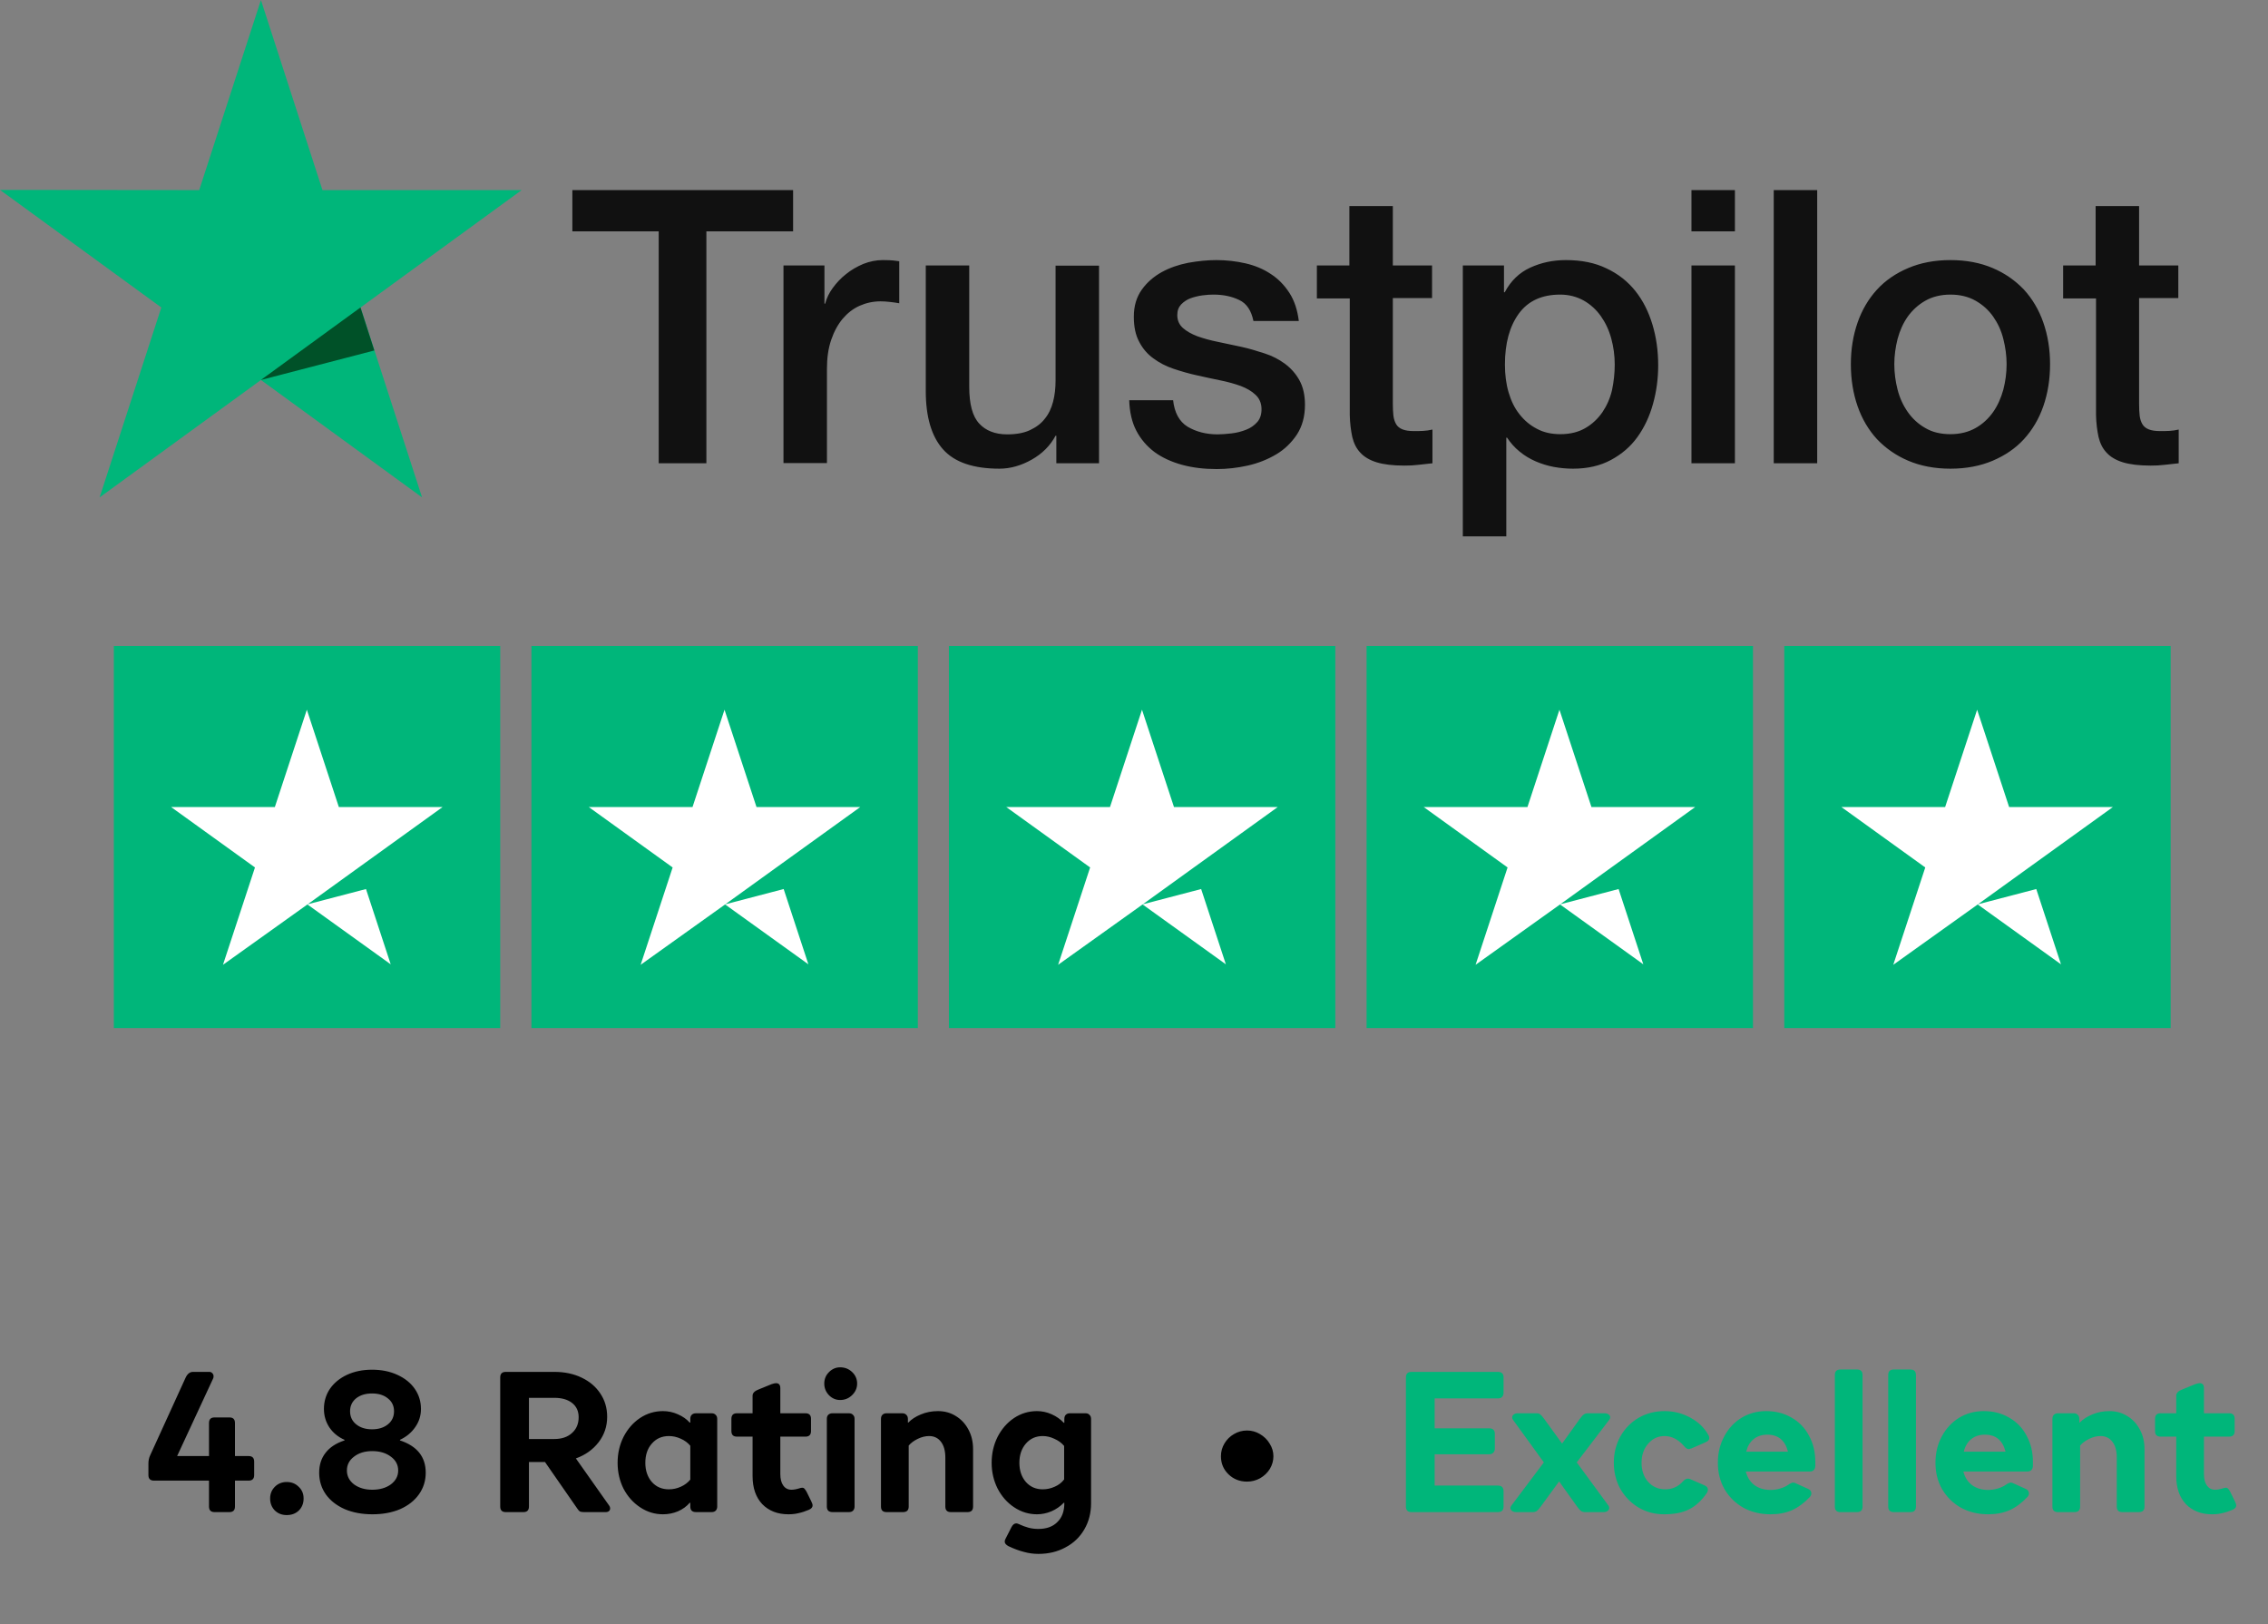 <svg width="162" height="116" viewBox="0 0 162 116" fill="none" xmlns="http://www.w3.org/2000/svg">
<rect x="0" y="0" width="162" height="116" fill="#808080" stroke="none"/>
<path d="M40.897 13.578H56.65V16.524H50.456V33.089H47.05V16.524H40.883V13.578H40.897ZM55.977 18.962H58.889V21.688H58.944C59.04 21.302 59.218 20.931 59.479 20.573C59.74 20.215 60.056 19.87 60.427 19.581C60.798 19.278 61.21 19.044 61.663 18.851C62.117 18.672 62.583 18.576 63.05 18.576C63.407 18.576 63.669 18.59 63.806 18.604C63.943 18.617 64.081 18.645 64.232 18.659V21.66C64.012 21.619 63.792 21.591 63.559 21.564C63.325 21.537 63.105 21.523 62.886 21.523C62.364 21.523 61.869 21.633 61.402 21.839C60.935 22.046 60.537 22.363 60.194 22.762C59.85 23.175 59.576 23.671 59.37 24.277C59.163 24.883 59.067 25.571 59.067 26.356V33.075H55.963V18.962H55.977ZM78.502 33.089H75.453V31.12H75.398C75.013 31.836 74.45 32.401 73.695 32.828C72.939 33.254 72.17 33.475 71.387 33.475C69.533 33.475 68.187 33.02 67.363 32.098C66.539 31.175 66.127 29.785 66.127 27.926V18.962H69.231V27.623C69.231 28.862 69.465 29.743 69.945 30.253C70.412 30.762 71.085 31.024 71.937 31.024C72.596 31.024 73.132 30.927 73.571 30.721C74.011 30.514 74.368 30.253 74.629 29.908C74.903 29.578 75.096 29.165 75.219 28.697C75.343 28.229 75.398 27.719 75.398 27.168V18.975H78.502V33.089ZM83.79 28.559C83.886 29.468 84.229 30.101 84.82 30.473C85.424 30.831 86.138 31.024 86.976 31.024C87.264 31.024 87.594 30.996 87.965 30.955C88.336 30.914 88.693 30.817 89.009 30.693C89.338 30.569 89.599 30.377 89.819 30.129C90.025 29.881 90.121 29.564 90.108 29.165C90.094 28.765 89.943 28.435 89.668 28.187C89.393 27.926 89.05 27.733 88.624 27.568C88.198 27.416 87.718 27.278 87.168 27.168C86.619 27.058 86.07 26.934 85.506 26.81C84.93 26.686 84.367 26.521 83.831 26.342C83.295 26.163 82.814 25.915 82.389 25.599C81.963 25.296 81.62 24.896 81.372 24.414C81.111 23.932 80.988 23.34 80.988 22.624C80.988 21.853 81.18 21.22 81.551 20.697C81.922 20.173 82.402 19.76 82.966 19.444C83.542 19.127 84.174 18.907 84.875 18.769C85.575 18.645 86.248 18.576 86.88 18.576C87.608 18.576 88.308 18.659 88.968 18.81C89.627 18.962 90.231 19.209 90.767 19.567C91.302 19.912 91.742 20.366 92.099 20.917C92.456 21.468 92.676 22.142 92.772 22.927H89.531C89.38 22.184 89.05 21.674 88.514 21.426C87.979 21.165 87.361 21.041 86.674 21.041C86.454 21.041 86.193 21.055 85.891 21.096C85.589 21.137 85.314 21.206 85.04 21.302C84.778 21.399 84.559 21.55 84.367 21.743C84.188 21.936 84.092 22.184 84.092 22.5C84.092 22.886 84.229 23.189 84.49 23.423C84.751 23.657 85.094 23.85 85.52 24.015C85.946 24.166 86.427 24.304 86.976 24.414C87.525 24.524 88.088 24.648 88.665 24.772C89.228 24.896 89.778 25.061 90.327 25.241C90.877 25.419 91.357 25.667 91.783 25.984C92.209 26.301 92.552 26.686 92.813 27.154C93.074 27.623 93.212 28.215 93.212 28.903C93.212 29.743 93.019 30.445 92.635 31.038C92.25 31.616 91.756 32.098 91.151 32.456C90.547 32.814 89.86 33.089 89.119 33.254C88.377 33.42 87.635 33.502 86.907 33.502C86.015 33.502 85.191 33.406 84.435 33.199C83.68 32.993 83.02 32.69 82.471 32.291C81.922 31.877 81.482 31.368 81.166 30.762C80.85 30.156 80.686 29.427 80.658 28.587H83.79V28.559ZM94.036 18.962H96.384V14.72H99.488V18.962H102.29V21.289H99.488V28.834C99.488 29.165 99.502 29.44 99.529 29.688C99.557 29.922 99.626 30.129 99.722 30.294C99.818 30.459 99.969 30.583 100.175 30.666C100.381 30.748 100.642 30.79 100.999 30.79C101.219 30.79 101.439 30.79 101.658 30.776C101.878 30.762 102.098 30.735 102.318 30.68V33.089C101.974 33.13 101.631 33.158 101.315 33.199C100.985 33.241 100.656 33.254 100.312 33.254C99.488 33.254 98.829 33.172 98.335 33.02C97.84 32.869 97.442 32.635 97.167 32.332C96.879 32.029 96.7 31.657 96.59 31.203C96.494 30.748 96.425 30.225 96.412 29.647V21.316H94.063V18.962H94.036ZM104.488 18.962H107.427V20.875H107.482C107.921 20.049 108.526 19.471 109.308 19.113C110.091 18.755 110.929 18.576 111.849 18.576C112.962 18.576 113.923 18.769 114.747 19.168C115.571 19.554 116.258 20.091 116.808 20.779C117.357 21.468 117.755 22.266 118.03 23.175C118.305 24.084 118.442 25.061 118.442 26.094C118.442 27.044 118.318 27.967 118.071 28.848C117.824 29.743 117.453 30.528 116.959 31.216C116.464 31.905 115.832 32.442 115.063 32.855C114.294 33.268 113.401 33.475 112.358 33.475C111.904 33.475 111.451 33.433 110.998 33.351C110.545 33.268 110.105 33.13 109.693 32.952C109.281 32.773 108.883 32.538 108.539 32.249C108.182 31.96 107.894 31.63 107.647 31.258H107.592V38.308H104.488V18.962ZM115.338 26.039C115.338 25.406 115.256 24.786 115.091 24.18C114.926 23.574 114.679 23.051 114.349 22.583C114.019 22.115 113.607 21.743 113.127 21.468C112.632 21.192 112.069 21.041 111.437 21.041C110.133 21.041 109.144 21.495 108.484 22.404C107.825 23.313 107.495 24.524 107.495 26.039C107.495 26.755 107.578 27.416 107.756 28.022C107.935 28.628 108.182 29.151 108.539 29.592C108.883 30.032 109.295 30.377 109.775 30.624C110.256 30.886 110.819 31.01 111.451 31.01C112.165 31.01 112.756 30.858 113.25 30.569C113.745 30.28 114.143 29.895 114.459 29.44C114.775 28.972 115.008 28.449 115.146 27.857C115.269 27.265 115.338 26.659 115.338 26.039ZM120.818 13.578H123.922V16.524H120.818V13.578ZM120.818 18.962H123.922V33.089H120.818V18.962ZM126.696 13.578H129.8V33.089H126.696V13.578ZM139.318 33.475C138.192 33.475 137.19 33.282 136.311 32.91C135.432 32.538 134.69 32.015 134.072 31.368C133.468 30.707 133.001 29.922 132.685 29.013C132.369 28.105 132.204 27.099 132.204 26.012C132.204 24.938 132.369 23.946 132.685 23.037C133.001 22.129 133.468 21.344 134.072 20.683C134.676 20.022 135.432 19.512 136.311 19.141C137.19 18.769 138.192 18.576 139.318 18.576C140.445 18.576 141.447 18.769 142.326 19.141C143.205 19.512 143.947 20.036 144.565 20.683C145.169 21.344 145.636 22.129 145.952 23.037C146.268 23.946 146.433 24.938 146.433 26.012C146.433 27.099 146.268 28.105 145.952 29.013C145.636 29.922 145.169 30.707 144.565 31.368C143.961 32.029 143.205 32.538 142.326 32.91C141.447 33.282 140.445 33.475 139.318 33.475ZM139.318 31.01C140.005 31.01 140.61 30.858 141.118 30.569C141.626 30.28 142.038 29.895 142.368 29.427C142.697 28.958 142.931 28.421 143.095 27.829C143.247 27.237 143.329 26.631 143.329 26.012C143.329 25.406 143.247 24.814 143.095 24.208C142.944 23.602 142.697 23.079 142.368 22.61C142.038 22.142 141.626 21.771 141.118 21.481C140.61 21.192 140.005 21.041 139.318 21.041C138.632 21.041 138.027 21.192 137.519 21.481C137.011 21.771 136.599 22.156 136.269 22.61C135.94 23.079 135.706 23.602 135.541 24.208C135.39 24.814 135.308 25.406 135.308 26.012C135.308 26.631 135.39 27.237 135.541 27.829C135.693 28.421 135.94 28.958 136.269 29.427C136.599 29.895 137.011 30.28 137.519 30.569C138.027 30.872 138.632 31.01 139.318 31.01ZM147.339 18.962H149.688V14.72H152.792V18.962H155.594V21.289H152.792V28.834C152.792 29.165 152.806 29.44 152.833 29.688C152.861 29.922 152.929 30.129 153.026 30.294C153.122 30.459 153.273 30.583 153.479 30.666C153.685 30.748 153.946 30.79 154.303 30.79C154.523 30.79 154.742 30.79 154.962 30.776C155.182 30.762 155.402 30.735 155.621 30.68V33.089C155.278 33.13 154.935 33.158 154.619 33.199C154.289 33.241 153.96 33.254 153.616 33.254C152.792 33.254 152.133 33.172 151.638 33.02C151.144 32.869 150.746 32.635 150.471 32.332C150.183 32.029 150.004 31.657 149.894 31.203C149.798 30.748 149.729 30.225 149.716 29.647V21.316H147.367V18.962H147.339Z" fill="black" fill-opacity="0.87"/>
<path d="M37.262 13.577H23.033L18.638 0L14.229 13.577L0 13.563L11.523 21.962L7.115 35.526L18.638 27.14L30.147 35.526L25.752 21.962L37.262 13.577Z" fill="#00B67A"/>
<path d="M26.738 25.032L25.749 21.961L18.634 27.139L26.738 25.032Z" fill="#005128"/>
<path d="M8.131 46.136H35.73V73.43H8.131V46.136Z" fill="#00B67A"/>
<path d="M21.952 64.594L26.142 63.498L27.908 68.875L21.952 64.594ZM31.613 57.642H24.203L21.918 50.691L19.632 57.642H12.222L18.212 61.957L15.927 68.909L21.918 64.629L25.623 61.957L31.613 57.642Z" fill="white"/>
<path d="M37.96 46.136H65.559V73.43H37.96V46.136Z" fill="#00B67A"/>
<path d="M51.786 64.594L55.976 63.498L57.742 68.875L51.786 64.594ZM61.447 57.642H54.036L51.751 50.691L49.466 57.642H42.055L48.046 61.957L45.76 68.909L51.751 64.629L55.456 61.957L61.447 57.642Z" fill="white"/>
<path d="M67.78 46.136H95.379V73.43H67.78V46.136Z" fill="#00B67A"/>
<path d="M81.606 64.594L85.796 63.498L87.562 68.875L81.606 64.594ZM91.267 57.642H83.856L81.571 50.691L79.285 57.642H71.875L77.866 61.957L75.58 68.909L81.571 64.629L85.276 61.957L91.267 57.642Z" fill="white"/>
<path d="M97.613 46.136H125.212V73.43H97.613V46.136Z" fill="#00B67A"/>
<path d="M111.424 64.594L115.614 63.498L117.38 68.875L111.424 64.594ZM121.085 57.642H113.675L111.389 50.691L109.104 57.642H101.693L107.684 61.957L105.399 68.909L111.389 64.629L115.094 61.957L121.085 57.642Z" fill="white"/>
<path d="M127.448 46.136H155.046V73.43H127.448V46.136Z" fill="#00B67A"/>
<path d="M141.258 64.594L145.448 63.498L147.214 68.875L141.258 64.594ZM150.92 57.642H143.509L141.224 50.691L138.938 57.642H131.528L137.519 61.957L135.233 68.909L141.224 64.629L144.929 61.957L150.92 57.642Z" fill="white"/>
<path d="M14.929 103.997V101.634C14.929 101.37 15.062 101.238 15.325 101.238H16.387C16.651 101.238 16.783 101.37 16.783 101.634V103.997H17.759C18.023 103.997 18.155 104.129 18.155 104.393V105.355C18.155 105.619 18.023 105.751 17.759 105.751H16.783V107.604C16.783 107.868 16.651 108 16.387 108H15.325C15.062 108 14.929 107.868 14.929 107.604V105.751H10.997C10.733 105.751 10.601 105.619 10.601 105.355V104.534C10.601 104.317 10.643 104.119 10.728 103.94L13.246 98.423C13.378 98.131 13.557 97.985 13.784 97.985H14.958C15.043 97.985 15.113 98.018 15.17 98.084C15.226 98.14 15.255 98.211 15.255 98.296C15.255 98.362 15.245 98.414 15.226 98.451L12.652 103.997H14.929ZM19.295 107.024C19.295 106.694 19.408 106.416 19.634 106.189C19.861 105.963 20.144 105.85 20.483 105.85C20.823 105.85 21.106 105.963 21.332 106.189C21.568 106.406 21.686 106.684 21.686 107.024C21.686 107.373 21.573 107.66 21.346 107.887C21.12 108.104 20.832 108.212 20.483 108.212C20.134 108.212 19.847 108.099 19.62 107.873C19.404 107.646 19.295 107.363 19.295 107.024ZM26.604 108.156C25.858 108.156 25.198 108.033 24.623 107.788C24.048 107.533 23.6 107.184 23.279 106.741C22.959 106.288 22.798 105.77 22.798 105.185C22.798 104.629 22.949 104.157 23.251 103.77C23.553 103.374 24.005 103.077 24.609 102.879V102.837C24.156 102.639 23.798 102.346 23.534 101.96C23.27 101.564 23.138 101.12 23.138 100.63C23.138 100.102 23.279 99.626 23.562 99.201C23.855 98.777 24.26 98.442 24.779 98.197C25.307 97.952 25.906 97.829 26.575 97.829C27.254 97.829 27.858 97.952 28.386 98.197C28.924 98.442 29.338 98.777 29.631 99.201C29.923 99.626 30.069 100.102 30.069 100.63C30.069 101.111 29.933 101.545 29.659 101.931C29.395 102.318 29.032 102.62 28.57 102.837V102.879C29.796 103.285 30.409 104.053 30.409 105.185C30.409 105.76 30.248 106.274 29.928 106.727C29.607 107.18 29.159 107.533 28.584 107.788C28.009 108.033 27.349 108.156 26.604 108.156ZM26.575 102.087C27.037 102.087 27.415 101.969 27.707 101.733C27.999 101.498 28.145 101.186 28.145 100.8C28.145 100.413 27.999 100.107 27.707 99.88C27.424 99.644 27.047 99.526 26.575 99.526C26.104 99.526 25.722 99.644 25.429 99.88C25.146 100.116 25.005 100.422 25.005 100.8C25.005 101.186 25.151 101.498 25.444 101.733C25.736 101.969 26.113 102.087 26.575 102.087ZM26.589 106.402C27.127 106.402 27.57 106.274 27.919 106.02C28.268 105.756 28.442 105.425 28.442 105.029C28.442 104.624 28.268 104.294 27.919 104.039C27.57 103.775 27.127 103.643 26.589 103.643C26.061 103.643 25.628 103.775 25.288 104.039C24.948 104.294 24.779 104.624 24.779 105.029C24.779 105.425 24.948 105.756 25.288 106.02C25.637 106.274 26.071 106.402 26.589 106.402ZM36.127 108C35.862 108 35.73 107.868 35.73 107.604V98.381C35.73 98.117 35.862 97.985 36.127 97.985H39.592C40.328 97.985 40.978 98.121 41.544 98.395C42.12 98.668 42.568 99.05 42.888 99.541C43.209 100.022 43.369 100.573 43.369 101.196C43.369 101.875 43.166 102.478 42.761 103.006C42.355 103.535 41.813 103.921 41.134 104.166L43.511 107.533C43.558 107.59 43.581 107.656 43.581 107.731C43.581 107.816 43.553 107.882 43.496 107.929C43.44 107.976 43.36 108 43.256 108H41.714C41.592 108 41.497 107.986 41.431 107.958C41.365 107.92 41.299 107.849 41.233 107.745L38.927 104.421H37.782V107.604C37.782 107.868 37.65 108 37.386 108H36.127ZM37.782 102.78H39.592C40.12 102.78 40.54 102.639 40.851 102.356C41.172 102.073 41.332 101.696 41.332 101.224C41.332 100.79 41.177 100.451 40.865 100.206C40.554 99.96 40.13 99.838 39.592 99.838H37.782V102.78ZM49.307 101.351C49.307 101.219 49.34 101.12 49.406 101.054C49.481 100.979 49.585 100.941 49.717 100.941H50.82C50.952 100.941 51.051 100.979 51.117 101.054C51.193 101.12 51.23 101.219 51.23 101.351V107.604C51.23 107.727 51.193 107.826 51.117 107.901C51.051 107.967 50.952 108 50.82 108H49.717C49.443 108 49.307 107.868 49.307 107.604V107.335H49.264C49.047 107.59 48.769 107.793 48.429 107.943C48.09 108.085 47.732 108.156 47.354 108.156C46.77 108.156 46.227 107.991 45.728 107.66C45.228 107.33 44.832 106.887 44.539 106.331C44.256 105.765 44.115 105.147 44.115 104.478C44.115 103.808 44.256 103.19 44.539 102.625C44.832 102.059 45.223 101.611 45.714 101.281C46.213 100.951 46.76 100.786 47.354 100.786C47.722 100.786 48.076 100.861 48.415 101.012C48.764 101.163 49.047 101.361 49.264 101.606H49.307V101.351ZM49.307 103.261C49.127 103.044 48.896 102.874 48.613 102.752C48.34 102.629 48.062 102.568 47.779 102.568C47.279 102.568 46.873 102.747 46.562 103.105C46.251 103.454 46.095 103.912 46.095 104.478C46.095 105.034 46.251 105.491 46.562 105.85C46.873 106.199 47.279 106.373 47.779 106.373C48.071 106.373 48.354 106.312 48.627 106.189C48.901 106.067 49.127 105.897 49.307 105.68V103.261ZM55.737 105.284C55.737 105.633 55.807 105.906 55.949 106.104C56.09 106.302 56.284 106.402 56.529 106.402C56.699 106.402 56.887 106.368 57.095 106.302C57.18 106.274 57.25 106.26 57.307 106.26C57.373 106.26 57.425 106.284 57.463 106.331C57.51 106.378 57.562 106.453 57.618 106.557L57.944 107.222C58.01 107.354 58.043 107.453 58.043 107.519C58.043 107.651 57.958 107.755 57.788 107.83C57.524 107.943 57.279 108.024 57.052 108.071C56.836 108.127 56.59 108.156 56.317 108.156C55.544 108.156 54.921 107.915 54.45 107.434C53.987 106.944 53.756 106.274 53.756 105.425V102.61H52.639C52.375 102.61 52.243 102.478 52.243 102.214V101.337C52.243 101.073 52.375 100.941 52.639 100.941H53.756V99.682C53.756 99.493 53.907 99.343 54.209 99.23L55.114 98.862C55.256 98.814 55.36 98.791 55.426 98.791C55.633 98.791 55.737 98.909 55.737 99.145V100.941H57.533C57.797 100.941 57.929 101.073 57.929 101.337V102.214C57.929 102.478 57.797 102.61 57.533 102.61H55.737V105.284ZM58.876 98.819C58.876 98.499 58.989 98.225 59.215 97.999C59.442 97.772 59.706 97.659 60.008 97.659C60.347 97.659 60.635 97.772 60.87 97.999C61.106 98.225 61.224 98.499 61.224 98.819C61.224 99.14 61.101 99.418 60.856 99.654C60.62 99.88 60.337 99.993 60.008 99.993C59.706 99.993 59.442 99.88 59.215 99.654C58.989 99.418 58.876 99.14 58.876 98.819ZM61.04 107.604C61.04 107.727 61.002 107.826 60.927 107.901C60.861 107.967 60.762 108 60.63 108H59.47C59.338 108 59.234 107.967 59.159 107.901C59.093 107.826 59.06 107.727 59.06 107.604V101.337C59.06 101.215 59.093 101.12 59.159 101.054C59.234 100.979 59.338 100.941 59.47 100.941H60.63C60.762 100.941 60.861 100.979 60.927 101.054C61.002 101.12 61.04 101.215 61.04 101.337V107.604ZM64.879 101.606C65.105 101.37 65.402 101.177 65.77 101.026C66.147 100.866 66.558 100.786 67.001 100.786C67.472 100.786 67.897 100.903 68.274 101.139C68.661 101.375 68.962 101.7 69.179 102.115C69.396 102.521 69.505 102.983 69.505 103.502V107.604C69.505 107.868 69.373 108 69.109 108H67.92C67.656 108 67.524 107.868 67.524 107.604V104.096C67.524 103.624 67.42 103.252 67.213 102.978C67.005 102.705 66.723 102.568 66.364 102.568C66.1 102.568 65.831 102.634 65.558 102.766C65.284 102.898 65.067 103.058 64.907 103.247V107.604C64.907 107.868 64.77 108 64.497 108H63.323C63.059 108 62.927 107.868 62.927 107.604V101.351C62.927 101.219 62.96 101.12 63.026 101.054C63.101 100.979 63.2 100.941 63.323 100.941H64.44C64.572 100.941 64.671 100.979 64.737 101.054C64.813 101.12 64.851 101.219 64.851 101.351V101.606H64.879ZM74.171 110.985C73.822 110.985 73.477 110.938 73.138 110.843C72.798 110.758 72.431 110.622 72.034 110.433C71.855 110.339 71.766 110.23 71.766 110.108C71.766 110.042 71.785 109.976 71.822 109.91L72.247 109.075C72.341 108.896 72.454 108.806 72.586 108.806C72.643 108.806 72.699 108.82 72.756 108.849C73.02 108.971 73.26 109.061 73.477 109.118C73.694 109.174 73.925 109.202 74.171 109.202C74.755 109.202 75.208 109.037 75.529 108.707C75.859 108.387 76.024 107.939 76.024 107.363V107.335H75.981C75.736 107.59 75.444 107.793 75.104 107.943C74.765 108.085 74.421 108.156 74.072 108.156C73.487 108.156 72.945 107.991 72.445 107.66C71.945 107.33 71.549 106.882 71.257 106.317C70.974 105.751 70.832 105.138 70.832 104.478C70.832 103.808 70.974 103.19 71.257 102.625C71.549 102.059 71.94 101.611 72.431 101.281C72.93 100.951 73.477 100.786 74.072 100.786C74.43 100.786 74.779 100.861 75.118 101.012C75.458 101.163 75.746 101.366 75.981 101.62H76.024V101.351C76.024 101.219 76.057 101.12 76.123 101.054C76.198 100.979 76.297 100.941 76.42 100.941H77.537C77.66 100.941 77.754 100.979 77.82 101.054C77.896 101.12 77.933 101.219 77.933 101.351V107.363C77.933 108.061 77.773 108.684 77.453 109.231C77.132 109.787 76.684 110.216 76.109 110.518C75.543 110.829 74.897 110.985 74.171 110.985ZM76.01 103.275C75.83 103.058 75.599 102.889 75.316 102.766C75.043 102.634 74.765 102.568 74.482 102.568C73.991 102.568 73.591 102.747 73.279 103.105C72.968 103.464 72.813 103.921 72.813 104.478C72.813 105.034 72.968 105.491 73.279 105.85C73.591 106.199 73.991 106.373 74.482 106.373C74.774 106.373 75.057 106.312 75.331 106.189C75.614 106.067 75.84 105.892 76.01 105.666V103.275ZM89.077 105.822C88.549 105.822 88.106 105.647 87.747 105.298C87.389 104.949 87.21 104.52 87.21 104.011C87.21 103.681 87.294 103.374 87.464 103.091C87.634 102.808 87.86 102.587 88.143 102.426C88.426 102.257 88.737 102.172 89.077 102.172C89.407 102.172 89.713 102.257 89.996 102.426C90.289 102.596 90.52 102.823 90.689 103.105C90.869 103.388 90.958 103.69 90.958 104.011C90.958 104.331 90.873 104.633 90.704 104.916C90.534 105.19 90.303 105.411 90.01 105.581C89.718 105.741 89.407 105.822 89.077 105.822Z" fill="black"/>
<path d="M100.82 108C100.556 108 100.423 107.868 100.423 107.604V98.381C100.423 98.117 100.556 97.985 100.82 97.985H106.987C107.261 97.985 107.397 98.117 107.397 98.381V99.47C107.397 99.602 107.36 99.706 107.284 99.781C107.218 99.847 107.119 99.88 106.987 99.88H102.475V102.016H106.365C106.638 102.016 106.775 102.148 106.775 102.412V103.459C106.775 103.582 106.737 103.681 106.662 103.756C106.596 103.832 106.497 103.869 106.365 103.869H102.475V106.104H106.987C107.261 106.104 107.397 106.241 107.397 106.515V107.604C107.397 107.868 107.261 108 106.987 108H100.82ZM112.837 101.351C112.959 101.182 113.058 101.073 113.134 101.026C113.209 100.969 113.304 100.941 113.417 100.941H114.605C114.728 100.941 114.827 100.969 114.902 101.026C114.978 101.083 115.015 101.153 115.015 101.238C115.015 101.285 114.992 101.342 114.945 101.408L112.625 104.449L114.888 107.533C114.926 107.58 114.945 107.637 114.945 107.703C114.945 107.788 114.907 107.859 114.831 107.915C114.756 107.972 114.662 108 114.548 108H113.219C113.106 108 113.007 107.972 112.922 107.915C112.846 107.859 112.752 107.75 112.639 107.59L111.366 105.807L110.064 107.59C109.932 107.769 109.828 107.882 109.753 107.929C109.687 107.976 109.597 108 109.484 108H108.296C108.183 108 108.084 107.972 107.999 107.915C107.923 107.849 107.886 107.778 107.886 107.703C107.886 107.656 107.909 107.599 107.956 107.533L110.276 104.449L108.07 101.408C108.032 101.361 108.013 101.304 108.013 101.238C108.013 101.153 108.051 101.083 108.126 101.026C108.202 100.969 108.296 100.941 108.409 100.941H109.753C109.866 100.941 109.951 100.965 110.008 101.012C110.074 101.059 110.173 101.172 110.305 101.351L111.578 103.105L112.837 101.351ZM122.021 102.483C122.068 102.549 122.092 102.625 122.092 102.709C122.092 102.832 122.007 102.931 121.837 103.006L120.833 103.445C120.719 103.483 120.649 103.502 120.62 103.502C120.517 103.502 120.404 103.426 120.281 103.275C119.866 102.804 119.404 102.568 118.895 102.568C118.423 102.568 118.032 102.752 117.721 103.12C117.409 103.478 117.254 103.931 117.254 104.478C117.254 105.025 117.409 105.477 117.721 105.836C118.041 106.194 118.451 106.373 118.951 106.373C119.451 106.373 119.871 106.185 120.21 105.807C120.323 105.675 120.441 105.609 120.564 105.609C120.611 105.609 120.672 105.623 120.748 105.652L121.752 106.09C121.912 106.156 121.993 106.26 121.993 106.402C121.993 106.477 121.969 106.552 121.922 106.628C121.545 107.175 121.12 107.566 120.649 107.802C120.187 108.038 119.593 108.156 118.866 108.156C118.197 108.156 117.588 107.995 117.042 107.675C116.495 107.345 116.061 106.901 115.74 106.345C115.429 105.779 115.273 105.157 115.273 104.478C115.273 103.789 115.429 103.162 115.74 102.596C116.061 102.03 116.495 101.587 117.042 101.267C117.598 100.946 118.216 100.786 118.895 100.786C119.555 100.786 120.168 100.941 120.734 101.252C121.299 101.554 121.729 101.964 122.021 102.483ZM126.157 100.786C126.836 100.786 127.44 100.941 127.968 101.252C128.505 101.554 128.92 101.983 129.213 102.54C129.514 103.087 129.665 103.709 129.665 104.407V104.69C129.665 104.822 129.628 104.926 129.552 105.001C129.486 105.067 129.392 105.1 129.269 105.1H124.7C124.804 105.515 125.011 105.84 125.322 106.076C125.634 106.302 126.016 106.416 126.468 106.416C126.704 106.416 126.93 106.383 127.147 106.317C127.374 106.251 127.562 106.166 127.713 106.062C127.873 105.949 127.996 105.892 128.081 105.892C128.137 105.892 128.194 105.906 128.251 105.935L129.128 106.331C129.297 106.397 129.382 106.51 129.382 106.67C129.382 106.746 129.354 106.821 129.297 106.897C128.892 107.33 128.463 107.651 128.01 107.859C127.558 108.057 127.044 108.156 126.468 108.156C125.752 108.156 125.106 108 124.53 107.689C123.964 107.368 123.516 106.93 123.186 106.373C122.866 105.817 122.705 105.185 122.705 104.478C122.705 103.78 122.856 103.153 123.158 102.596C123.46 102.03 123.87 101.587 124.389 101.267C124.917 100.946 125.506 100.786 126.157 100.786ZM126.242 102.469C125.846 102.469 125.516 102.577 125.252 102.794C124.997 103.002 124.823 103.299 124.728 103.685H127.713C127.506 102.874 127.015 102.469 126.242 102.469ZM133.04 107.604C133.04 107.868 132.908 108 132.644 108H131.456C131.192 108 131.06 107.868 131.06 107.604V98.211C131.06 97.947 131.192 97.815 131.456 97.815H132.644C132.908 97.815 133.04 97.947 133.04 98.211V107.604ZM136.853 107.604C136.853 107.868 136.721 108 136.457 108H135.269C135.004 108 134.872 107.868 134.872 107.604V98.211C134.872 97.947 135.004 97.815 135.269 97.815H136.457C136.721 97.815 136.853 97.947 136.853 98.211V107.604ZM141.698 100.786C142.377 100.786 142.981 100.941 143.509 101.252C144.047 101.554 144.462 101.983 144.754 102.54C145.056 103.087 145.207 103.709 145.207 104.407V104.69C145.207 104.822 145.169 104.926 145.093 105.001C145.027 105.067 144.933 105.1 144.81 105.1H140.241C140.345 105.515 140.552 105.84 140.864 106.076C141.175 106.302 141.557 106.416 142.01 106.416C142.245 106.416 142.472 106.383 142.689 106.317C142.915 106.251 143.103 106.166 143.254 106.062C143.415 105.949 143.537 105.892 143.622 105.892C143.679 105.892 143.735 105.906 143.792 105.935L144.669 106.331C144.839 106.397 144.924 106.51 144.924 106.67C144.924 106.746 144.895 106.821 144.839 106.897C144.433 107.33 144.004 107.651 143.551 107.859C143.099 108.057 142.585 108.156 142.01 108.156C141.293 108.156 140.647 108 140.072 107.689C139.506 107.368 139.058 106.93 138.728 106.373C138.407 105.817 138.247 105.185 138.247 104.478C138.247 103.78 138.398 103.153 138.699 102.596C139.001 102.03 139.411 101.587 139.93 101.267C140.458 100.946 141.048 100.786 141.698 100.786ZM141.783 102.469C141.387 102.469 141.057 102.577 140.793 102.794C140.538 103.002 140.364 103.299 140.27 103.685H143.254C143.047 102.874 142.557 102.469 141.783 102.469ZM148.553 101.606C148.779 101.37 149.076 101.177 149.444 101.026C149.821 100.866 150.232 100.786 150.675 100.786C151.147 100.786 151.571 100.903 151.948 101.139C152.335 101.375 152.637 101.7 152.853 102.115C153.07 102.521 153.179 102.983 153.179 103.502V107.604C153.179 107.868 153.047 108 152.783 108H151.594C151.33 108 151.198 107.868 151.198 107.604V104.096C151.198 103.624 151.095 103.252 150.887 102.978C150.68 102.705 150.397 102.568 150.038 102.568C149.774 102.568 149.506 102.634 149.232 102.766C148.959 102.898 148.742 103.058 148.581 103.247V107.604C148.581 107.868 148.445 108 148.171 108H146.997C146.733 108 146.601 107.868 146.601 107.604V101.351C146.601 101.219 146.634 101.12 146.7 101.054C146.775 100.979 146.874 100.941 146.997 100.941H148.115C148.247 100.941 148.346 100.979 148.412 101.054C148.487 101.12 148.525 101.219 148.525 101.351V101.606H148.553ZM157.425 105.284C157.425 105.633 157.496 105.906 157.637 106.104C157.779 106.302 157.972 106.402 158.217 106.402C158.387 106.402 158.576 106.368 158.783 106.302C158.868 106.274 158.939 106.26 158.995 106.26C159.061 106.26 159.113 106.284 159.151 106.331C159.198 106.378 159.25 106.453 159.306 106.557L159.632 107.222C159.698 107.354 159.731 107.453 159.731 107.519C159.731 107.651 159.646 107.755 159.476 107.83C159.212 107.943 158.967 108.024 158.741 108.071C158.524 108.127 158.279 108.156 158.005 108.156C157.232 108.156 156.609 107.915 156.138 107.434C155.676 106.944 155.445 106.274 155.445 105.425V102.61H154.327C154.063 102.61 153.931 102.478 153.931 102.214V101.337C153.931 101.073 154.063 100.941 154.327 100.941H155.445V99.682C155.445 99.493 155.595 99.343 155.897 99.23L156.803 98.862C156.944 98.814 157.048 98.791 157.114 98.791C157.321 98.791 157.425 98.909 157.425 99.145V100.941H159.222C159.486 100.941 159.618 101.073 159.618 101.337V102.214C159.618 102.478 159.486 102.61 159.222 102.61H157.425V105.284Z" fill="#00B67A"/>
</svg>
